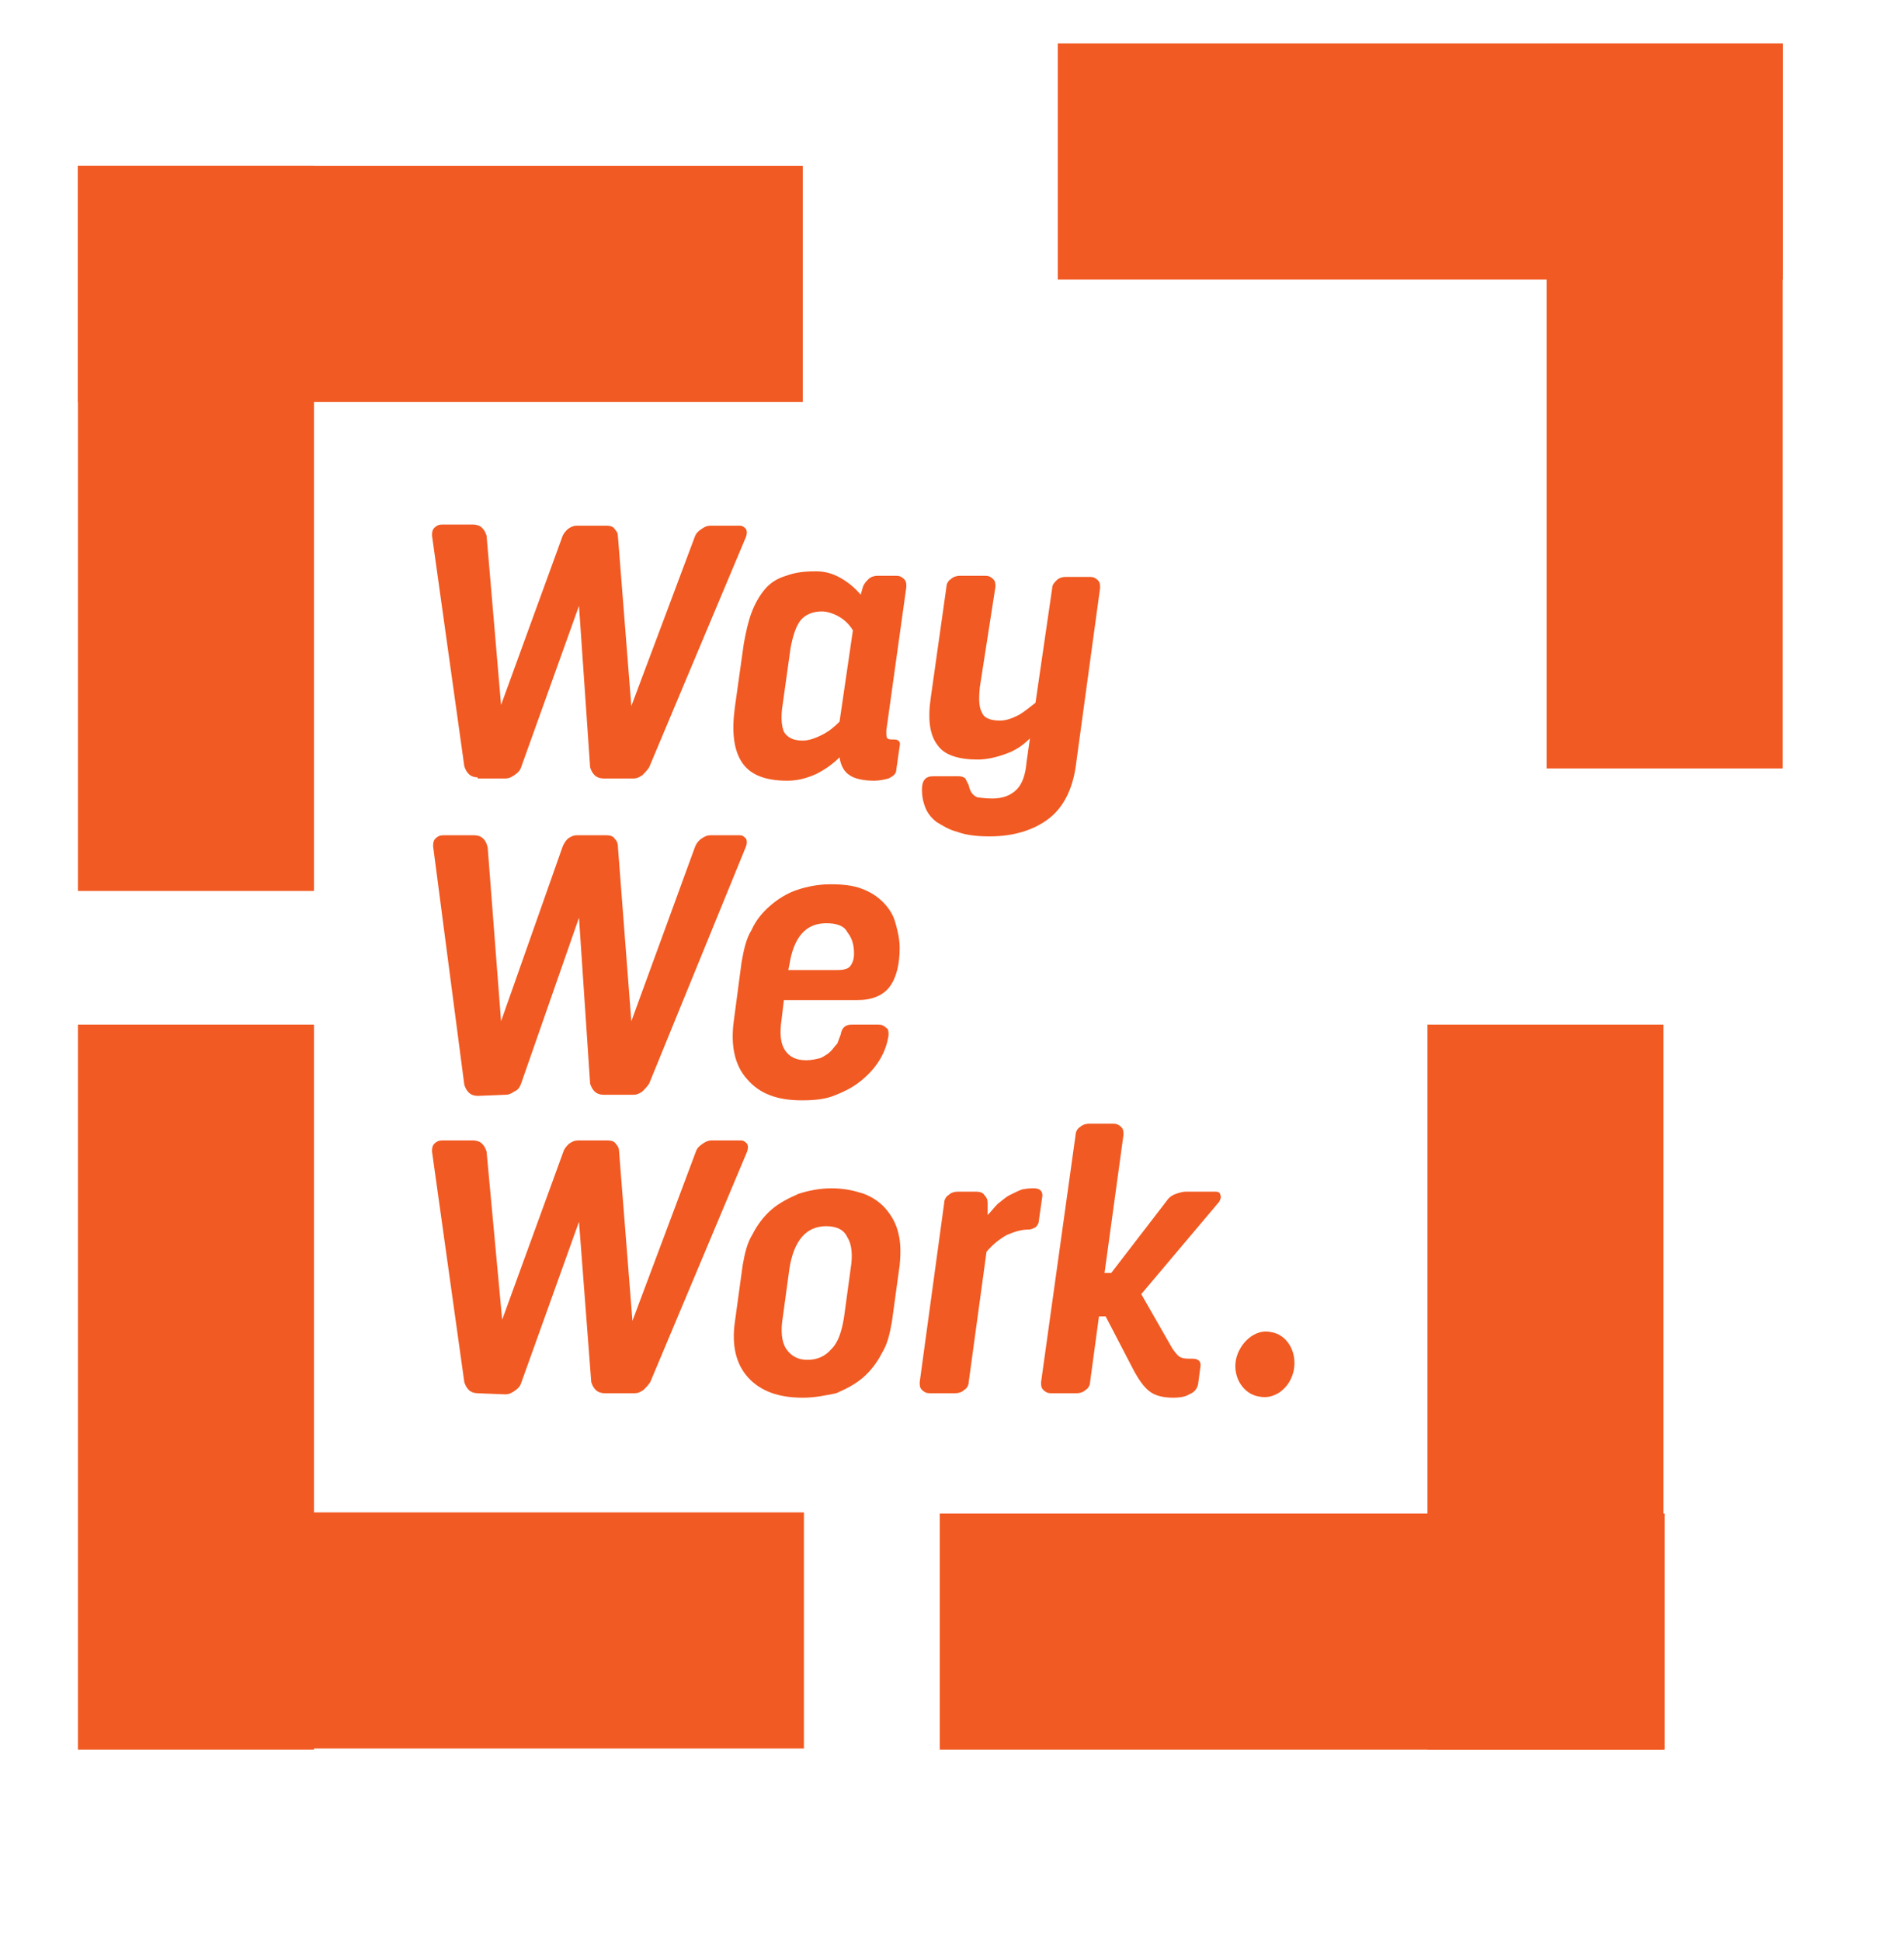 <?xml version="1.0" encoding="UTF-8" standalone="no"?>
<svg xmlns="http://www.w3.org/2000/svg" enable-background="new 0 0 171 174.3" viewBox="0 0 171 174.3">
  <g fill="#f15a22">
    <path d="m42.9 69.8c-.3 0-.6-.1-.8-.3s-.3-.4-.4-.7l-2.9-20.7c0-.2 0-.5.2-.7s.4-.3.7-.3h2.8c.3 0 .6.1.8.3s.3.4.4.7l1.3 15.2 5.5-15.1c.1-.3.3-.5.5-.7.3-.2.5-.3.8-.3h2.7c.3 0 .6.1.7.3.2.2.3.4.3.7l1.2 15.2 5.7-15.2c.1-.3.3-.5.6-.7s.5-.3.8-.3h2.6c.3 0 .4.1.6.3.1.2.1.4 0 .7l-8.7 20.7c-.2.3-.4.5-.6.7-.3.2-.5.3-.8.3h-2.7c-.3 0-.6-.1-.8-.3s-.3-.4-.4-.7l-1-14.5-5.2 14.5c-.1.3-.3.5-.6.7s-.5.3-.8.3h-2.5z"/>
    <path d="m79.6 65.6c0 .4 0 .6.1.7s.3.1.6.1c.4 0 .6.2.5.6l-.3 2.1c0 .4-.3.6-.7.8-.4.1-.8.2-1.3.2-1 0-1.8-.2-2.2-.5-.5-.3-.8-.9-.9-1.6-.6.6-1.3 1.1-2.1 1.5-.9.4-1.7.6-2.6.6-2.1 0-3.4-.6-4.1-1.7s-.9-2.7-.6-4.9l.8-5.7c.2-1.1.4-2 .7-2.8s.7-1.5 1.2-2.1 1.2-1 1.9-1.2c.8-.3 1.6-.4 2.7-.4.8 0 1.5.2 2.2.6s1.3.9 1.8 1.5l.2-.7c.1-.3.3-.5.5-.7s.5-.3.8-.3h1.7c.3 0 .5.1.7.3s.2.4.2.7zm-5.8-10.7c-.8 0-1.5.3-1.9.8s-.7 1.4-.9 2.5l-.7 5c-.2 1.2-.1 2 .1 2.5.3.5.8.8 1.7.8.5 0 1.1-.2 1.7-.5s1.1-.7 1.6-1.2l1.2-8.2c-.3-.5-.7-.9-1.2-1.2s-1.1-.5-1.6-.5z"/>
    <path d="m89.1 71.7c1 0 1.7-.3 2.2-.8s.8-1.3.9-2.5l.3-2.1c-.6.6-1.3 1.1-2.2 1.4-.8.3-1.7.5-2.5.5-1.7 0-3-.4-3.6-1.3-.7-.9-.9-2.3-.6-4.3l1.4-9.9c0-.3.2-.6.4-.7.2-.2.5-.3.8-.3h2.3c.3 0 .5.1.7.3s.2.4.2.7l-1.4 9c-.1 1-.1 1.8.2 2.3.2.5.8.7 1.6.7.6 0 1.1-.2 1.7-.5.5-.3 1-.7 1.5-1.1l1.5-10.3c0-.3.2-.5.4-.7s.5-.3.8-.3h2.2c.3 0 .5.1.7.3s.2.4.2.7l-2.2 16.1c-.3 2-1.1 3.6-2.4 4.6s-3.1 1.6-5.3 1.6c-1.1 0-2.1-.1-2.9-.4-.8-.2-1.4-.6-1.9-.9-.5-.4-.8-.8-1-1.3s-.3-1-.3-1.6c0-.8.3-1.2 1-1.2h2.3c.3 0 .5.1.6.2.1.2.2.4.3.6.1.5.3.9.8 1.1.1-0 .7.1 1.3.1z"/>
    <path d="m42.9 98.4c-.3 0-.6-.1-.8-.3s-.3-.4-.4-.7l-2.8-21.4c0-.2 0-.5.2-.7s.4-.3.7-.3h2.8c.3 0 .6.1.8.3s.3.4.4.8l1.2 15.6 5.5-15.6c.1-.3.3-.6.5-.8.3-.2.5-.3.8-.3h2.7c.3 0 .6.1.7.3.2.2.3.4.3.8l1.2 15.6 5.7-15.6c.1-.3.3-.6.6-.8s.5-.3.8-.3h2.6c.3 0 .4.1.6.3.1.2.1.4 0 .7l-8.7 21.3c-.2.3-.4.5-.6.7-.3.2-.5.3-.8.3h-2.7c-.3 0-.6-.1-.8-.3s-.3-.4-.4-.7l-1-14.9-5.2 14.9c-.1.3-.3.6-.6.7-.3.2-.5.3-.8.3z"/>
    <path d="m79.8 93c-.1.6-.3 1.3-.7 2s-.9 1.3-1.6 1.9-1.4 1-2.4 1.4c-.9.4-1.9.5-3.1.5-2.2 0-3.8-.6-4.9-1.9-1.1-1.2-1.5-3-1.2-5.2l.7-5.3c.2-1.1.4-2.1.9-2.9.4-.9 1-1.6 1.7-2.2s1.5-1.1 2.4-1.4 1.9-.5 3-.5 2 .1 2.8.4 1.4.7 1.9 1.2.9 1.1 1.1 1.8.4 1.5.4 2.3c0 1.5-.3 2.7-.9 3.5s-1.6 1.2-2.9 1.2h-6.6l-.2 1.7c-.2 1.3-.1 2.2.3 2.8s1 .9 1.9.9c.5 0 .9-.1 1.3-.2.4-.2.7-.4.9-.6s.4-.5.6-.7c.1-.3.2-.5.3-.8.1-.6.4-.9 1-.9h2.4c.3 0 .5.1.7.3.2.1.2.3.2.7zm-5.6-10.1c-1.8 0-2.9 1.2-3.3 3.7l-.1.5h4.4c.6 0 1-.1 1.2-.4s.3-.6.3-1.1c0-.8-.2-1.4-.6-1.9-.3-.6-1-.8-1.9-.8z"/>
    <path d="m42.9 125.1c-.3 0-.6-.1-.8-.3s-.3-.4-.4-.7l-2.9-20.7c0-.2 0-.5.2-.7s.4-.3.7-.3h2.8c.3 0 .6.1.8.3s.3.4.4.7l1.4 15.1 5.5-15.1c.1-.3.3-.5.5-.7.3-.2.5-.3.8-.3h2.7c.3 0 .6.1.7.3.2.2.3.4.3.7l1.2 15.2 5.7-15.2c.1-.3.3-.5.6-.7s.5-.3.8-.3h2.6c.3 0 .4.1.6.3.1.2.1.4 0 .7l-8.7 20.7c-.2.3-.4.5-.6.7-.3.2-.5.3-.8.3h-2.7c-.3 0-.6-.1-.8-.3s-.3-.4-.4-.7l-1.1-14.4-5.2 14.5c-.1.3-.3.5-.6.7s-.5.3-.8.3z"/>
    <path d="m72.1 125.5c-2.2 0-3.8-.6-4.9-1.8s-1.5-2.9-1.2-5l.7-5.1c.2-1.1.4-2 .9-2.8.4-.8 1-1.6 1.7-2.2s1.5-1 2.4-1.4c.9-.3 1.9-.5 3-.5s2 .2 2.9.5c.8.3 1.5.8 2 1.4s.9 1.3 1.1 2.2c.2.8.2 1.8.1 2.8l-.7 5.1c-.2 1.1-.4 2-.9 2.8-.4.8-1 1.6-1.7 2.2s-1.5 1-2.4 1.4c-1 .2-1.9.4-3 .4zm2.1-15.4c-1.8 0-2.9 1.3-3.3 3.8l-.6 4.4c-.2 1.2-.1 2.2.3 2.8s1 1 1.9 1 1.6-.3 2.2-1c.6-.6.9-1.6 1.1-2.8l.6-4.4c.2-1.2.1-2.2-.3-2.8-.3-.7-1-1-1.9-1z"/>
    <path d="m92.9 106.7c.5 0 .8.3.7.8l-.3 2.1c0 .3-.2.5-.3.6-.2.1-.4.2-.6.2-.7 0-1.3.2-2 .5-.7.4-1.3.9-1.8 1.5l-1.6 11.7c0 .3-.2.6-.4.7-.2.2-.5.3-.8.3h-2.3c-.3 0-.5-.1-.7-.3s-.2-.4-.2-.7l2.2-16.1c0-.3.2-.6.4-.7.2-.2.5-.3.8-.3h1.7c.3 0 .6.1.7.3.2.2.3.4.3.7v1.1c.3-.3.6-.7.9-1 .4-.3.7-.6 1.1-.8s.8-.4 1.1-.5c.5-.1.8-.1 1.1-.1z"/>
    <path d="m105.4 125.5c-1 0-1.7-.2-2.2-.6s-.9-1-1.3-1.7l-2.6-5h-.6l-.8 5.9c0 .3-.2.6-.4.7-.2.2-.5.3-.8.3h-2.3c-.3 0-.5-.1-.7-.3s-.2-.4-.2-.7l3.1-22.2c0-.3.2-.6.4-.7.2-.2.5-.3.8-.3h2.2c.3 0 .5.1.7.3s.2.4.2.7l-1.7 12.4h.6l5-6.5c.2-.3.5-.5.8-.6s.6-.2.9-.2h2.7c.2 0 .4.1.4.3.1.2 0 .4-.1.6l-7 8.3 2.8 4.9c.3.4.5.7.8.8.2.1.6.1 1 .1.6 0 .8.3.7.8l-.2 1.5c-.1.4-.3.7-.8.9-.3.2-.8.3-1.4.3z"/>
    <path d="m114.1 119.6c-1.4-.3-2.8 1-3.1 2.5-.3 1.6.7 3.1 2.1 3.3 1.4.3 2.8-.8 3.1-2.4s-.6-3.2-2.1-3.4z"/>
    <path d="m7 92h21.2v65.1h-21.2z"/>
    <path d="m72.2 135.8v21.2h-65.1v-21.2z"/>
    <path d="m72.1 14.9v21.2h-65.1v-21.2z"/>
    <path d="m28.2 80h-21.2v-65.1h21.2z"/>
    <path d="m138.9 3.9h21.2v65.1h-21.2z"/>
    <path d="m95 3.9h65.1v21.2h-65.1z"/>
    <path d="m149.4 157.1h-21.2v-65.1h21.2z"/>
    <path d="m149.5 135.9v21.2h-65.1v-21.2z"/>
  </g>
</svg>
